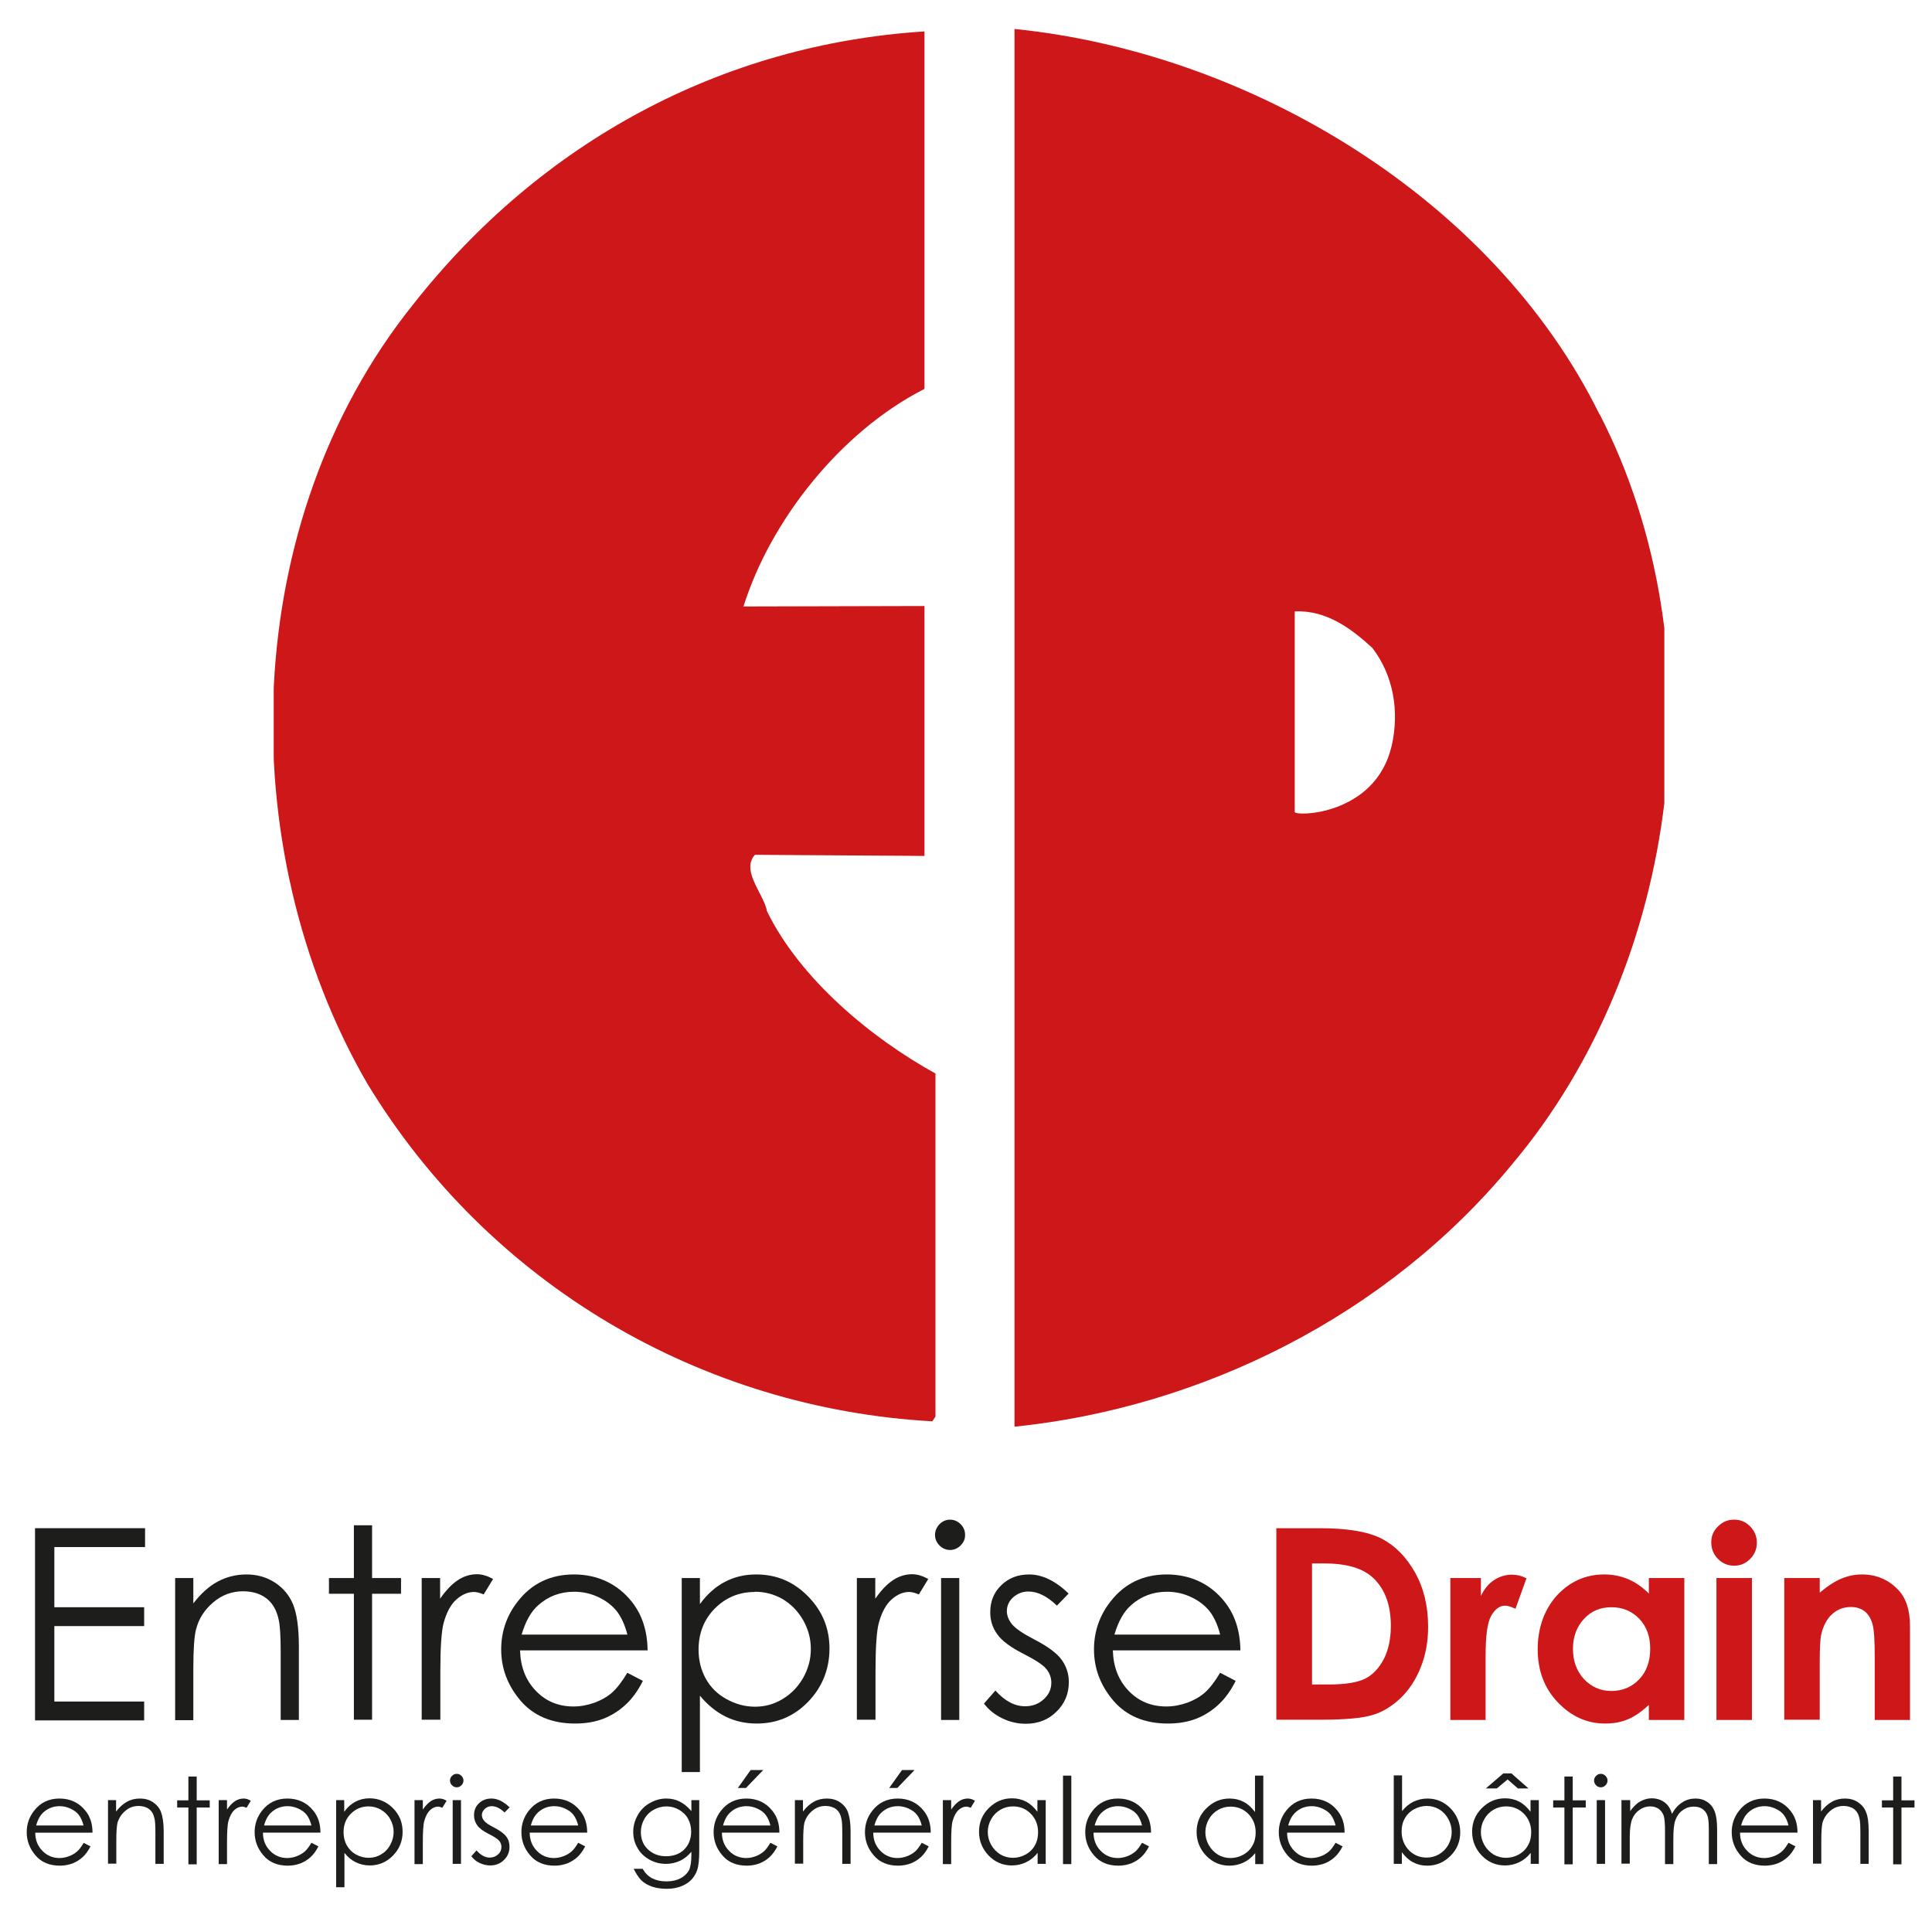 <?xml version="1.0" encoding="UTF-8"?><svg id="Calque_1" xmlns="http://www.w3.org/2000/svg" xmlns:xlink="http://www.w3.org/1999/xlink" viewBox="0 0 86.04 85.41"><defs><style>.cls-1{fill:#cd1719;}.cls-2{clip-path:url(#clippath);}.cls-3{fill:none;}.cls-4{fill:#1d1d1b;}</style><clipPath id="clippath"><rect class="cls-3" x="12.19" y="1.29" width="61.93" height="62.25"/></clipPath></defs><g class="cls-2"><path class="cls-1" d="M41.17,17.32c-3.75,1.91-6.86,5.87-8.06,9.69l8.06-.02v11.13l-7.55-.05c-.64,.71,.4,1.74,.54,2.52,1.49,3.04,4.67,5.66,7.5,7.22v15.28l-.14,.21c-10.26-.57-19.74-6.08-25.18-15.07-6.08-10.54-5.66-25.04,2.05-34.66C24.12,6.28,32.19,1.97,41.17,1.4v15.92Z"/><path class="cls-1" d="M61.97,33.24c-.73,3.09-4.31,3.13-4.31,2.92v-8.93c1.41-.07,2.54,.78,3.46,1.63,.92,1.2,1.22,2.8,.85,4.39m9.27-14.78C66.5,8.83,55.65,2.35,45.18,1.29V63.54c8.28-.85,16.58-4.9,22.17-11.7,7.5-8.91,9.27-22.92,3.89-33.39"/></g><g><path class="cls-4" d="M1.56,68.06H6.46v.84H2.42v2.68H6.42v.84H2.42v3.36H6.42v.84H1.56v-8.54Z"/><path class="cls-4" d="M7.8,70.28h.81v1.13c.33-.43,.69-.76,1.08-.97,.39-.21,.82-.32,1.29-.32s.89,.12,1.26,.36c.37,.24,.64,.56,.81,.97,.17,.41,.26,1.04,.26,1.9v3.25h-.81v-3.01c0-.73-.03-1.21-.09-1.46-.09-.42-.27-.73-.54-.94-.27-.21-.62-.32-1.05-.32-.49,0-.93,.16-1.32,.49-.39,.33-.65,.73-.77,1.21-.08,.31-.12,.89-.12,1.72v2.32h-.81v-6.32Z"/><path class="cls-4" d="M15.76,67.93h.81v2.35h1.29v.7h-1.29v5.61h-.81v-5.61h-1.11v-.7h1.11v-2.35Z"/><path class="cls-4" d="M18.77,70.28h.83v.92c.25-.36,.51-.64,.78-.82,.27-.18,.56-.27,.86-.27,.22,0,.46,.07,.72,.21l-.42,.69c-.17-.07-.31-.11-.43-.11-.27,0-.53,.11-.78,.33-.25,.22-.44,.57-.57,1.04-.1,.36-.15,1.09-.15,2.18v2.14h-.83v-6.32Z"/><path class="cls-4" d="M27.94,74.5l.69,.36c-.22,.44-.48,.8-.78,1.07-.29,.27-.63,.48-.99,.62-.37,.14-.78,.21-1.25,.21-1.03,0-1.84-.34-2.42-1.01-.58-.68-.87-1.44-.87-2.29,0-.8,.25-1.52,.74-2.14,.62-.8,1.46-1.2,2.5-1.2s1.94,.41,2.58,1.22c.46,.58,.69,1.3,.7,2.16h-5.68c.02,.73,.25,1.33,.7,1.8,.45,.47,1.01,.7,1.68,.7,.32,0,.63-.06,.94-.17,.3-.11,.56-.26,.78-.45,.21-.19,.44-.48,.69-.9Zm0-1.7c-.11-.43-.27-.78-.47-1.04-.21-.26-.48-.47-.82-.63-.34-.16-.7-.24-1.08-.24-.62,0-1.15,.2-1.6,.6-.33,.29-.57,.73-.74,1.31h4.71Z"/><path class="cls-4" d="M30.36,70.28h.81v1.16c.32-.44,.69-.77,1.11-.99,.42-.22,.88-.33,1.4-.33,.9,0,1.66,.32,2.3,.97,.64,.65,.96,1.42,.96,2.33s-.32,1.72-.95,2.37c-.63,.65-1.39,.97-2.29,.97-.5,0-.96-.1-1.39-.31-.42-.21-.8-.52-1.14-.93v3.4h-.81v-8.63Zm3.25,.62c-.7,0-1.29,.25-1.78,.74-.48,.49-.72,1.1-.72,1.83,0,.48,.11,.91,.32,1.29,.21,.38,.52,.69,.92,.91,.4,.22,.82,.34,1.27,.34s.85-.11,1.23-.34c.38-.23,.69-.54,.92-.95,.23-.41,.34-.83,.34-1.28s-.11-.87-.34-1.28c-.23-.4-.53-.71-.91-.94-.38-.22-.8-.33-1.25-.33Z"/><path class="cls-4" d="M38.15,70.28h.83v.92c.25-.36,.51-.64,.78-.82,.27-.18,.56-.27,.86-.27,.22,0,.46,.07,.72,.21l-.42,.69c-.17-.07-.31-.11-.43-.11-.27,0-.53,.11-.78,.33-.25,.22-.44,.57-.57,1.04-.1,.36-.15,1.09-.15,2.18v2.14h-.83v-6.32Z"/><path class="cls-4" d="M42.31,67.68c.18,0,.34,.07,.47,.2,.13,.13,.2,.29,.2,.48s-.07,.34-.2,.47c-.13,.13-.29,.2-.47,.2s-.34-.07-.47-.2c-.13-.13-.2-.29-.2-.47s.07-.34,.2-.48c.13-.13,.29-.2,.47-.2Zm-.4,2.6h.81v6.32h-.81v-6.32Z"/><path class="cls-4" d="M47.59,70.97l-.52,.54c-.43-.42-.86-.63-1.27-.63-.26,0-.49,.09-.68,.26-.19,.17-.28,.38-.28,.61,0,.21,.08,.4,.23,.59,.16,.19,.48,.41,.98,.67,.61,.31,1.02,.62,1.23,.91,.21,.29,.32,.63,.32,.99,0,.52-.18,.96-.55,1.32-.36,.36-.82,.54-1.37,.54-.36,0-.71-.08-1.04-.24-.33-.16-.61-.38-.82-.66l.51-.58c.42,.47,.86,.7,1.32,.7,.33,0,.6-.1,.83-.31,.23-.21,.34-.45,.34-.74,0-.23-.08-.44-.23-.62-.15-.18-.49-.4-1.02-.67-.57-.29-.96-.58-1.16-.87-.21-.29-.31-.61-.31-.98,0-.48,.16-.88,.49-1.2,.33-.32,.74-.48,1.24-.48,.58,0,1.17,.28,1.76,.85Z"/><path class="cls-4" d="M54.34,74.5l.69,.36c-.22,.44-.48,.8-.78,1.07-.29,.27-.63,.48-.99,.62-.37,.14-.78,.21-1.25,.21-1.03,0-1.84-.34-2.42-1.01-.58-.68-.87-1.44-.87-2.29,0-.8,.25-1.52,.74-2.14,.62-.8,1.46-1.2,2.5-1.2s1.94,.41,2.58,1.22c.46,.58,.69,1.3,.7,2.16h-5.68c.02,.73,.25,1.33,.7,1.8,.45,.47,1.01,.7,1.68,.7,.32,0,.63-.06,.94-.17,.3-.11,.56-.26,.78-.45,.21-.19,.44-.48,.69-.9Zm0-1.7c-.11-.43-.27-.78-.47-1.04-.21-.26-.48-.47-.82-.63-.34-.16-.7-.24-1.08-.24-.62,0-1.15,.2-1.6,.6-.33,.29-.57,.73-.74,1.31h4.71Z"/></g><g><path class="cls-1" d="M56.82,68.06h1.93c1.24,0,2.16,.15,2.77,.46,.6,.31,1.1,.81,1.49,1.5,.39,.69,.59,1.5,.59,2.43,0,.66-.11,1.26-.33,1.81-.22,.55-.52,1.01-.9,1.37-.38,.36-.8,.62-1.25,.75-.45,.14-1.23,.21-2.33,.21h-1.95v-8.54Zm1.61,1.57v5.39h.75c.74,0,1.28-.09,1.62-.26,.33-.17,.61-.46,.82-.86,.21-.4,.32-.9,.32-1.49,0-.91-.25-1.61-.76-2.11-.46-.45-1.19-.67-2.2-.67h-.55Z"/><path class="cls-1" d="M64.59,70.28h1.36v.8c.15-.31,.34-.55,.59-.71,.24-.16,.51-.24,.8-.24,.21,0,.42,.05,.64,.16l-.49,1.36c-.19-.09-.34-.14-.46-.14-.24,0-.45,.15-.62,.45-.17,.3-.25,.89-.25,1.78v2.86h-1.57v-6.32Z"/><path class="cls-1" d="M73.43,70.28h1.58v6.32h-1.58v-.67c-.31,.29-.62,.51-.93,.64-.31,.13-.65,.19-1.01,.19-.82,0-1.52-.32-2.12-.95-.6-.63-.89-1.42-.89-2.36s.29-1.77,.86-2.4c.58-.62,1.28-.93,2.1-.93,.38,0,.73,.07,1.07,.21,.33,.14,.64,.36,.92,.64v-.7Zm-1.67,1.3c-.49,0-.9,.17-1.22,.52-.32,.35-.49,.79-.49,1.33s.16,.99,.49,1.35c.33,.35,.74,.53,1.22,.53s.91-.17,1.24-.52c.33-.35,.49-.8,.49-1.36s-.16-.99-.49-1.34c-.33-.34-.74-.51-1.24-.51Z"/><path class="cls-1" d="M77.23,67.68c.28,0,.52,.1,.71,.3,.2,.2,.3,.45,.3,.73s-.1,.52-.3,.72c-.2,.2-.43,.3-.71,.3s-.52-.1-.72-.3c-.2-.2-.3-.45-.3-.74s.1-.52,.3-.71c.2-.2,.43-.3,.71-.3Zm-.79,2.6h1.58v6.32h-1.58v-6.32Z"/><path class="cls-1" d="M79.46,70.28h1.58v.65c.36-.3,.68-.51,.98-.63,.29-.12,.59-.18,.9-.18,.63,0,1.16,.22,1.59,.66,.37,.37,.55,.92,.55,1.65v4.17h-1.57v-2.77c0-.75-.03-1.25-.1-1.5-.07-.25-.19-.44-.35-.57-.17-.13-.38-.19-.62-.19-.32,0-.6,.11-.83,.32-.23,.21-.39,.51-.48,.89-.05,.2-.07,.62-.07,1.28v2.53h-1.58v-6.32Z"/></g><g><path class="cls-4" d="M3.72,82.07l.31,.16c-.1,.2-.22,.36-.35,.48-.13,.12-.28,.21-.45,.28-.17,.06-.35,.1-.56,.1-.46,0-.83-.15-1.09-.46-.26-.3-.39-.65-.39-1.03,0-.36,.11-.68,.33-.96,.28-.36,.66-.54,1.13-.54s.87,.18,1.16,.55c.21,.26,.31,.58,.31,.97H1.57c0,.33,.11,.6,.32,.81,.2,.21,.46,.32,.76,.32,.14,0,.29-.03,.42-.08,.14-.05,.25-.12,.35-.2,.1-.08,.2-.22,.31-.4Zm0-.77c-.05-.2-.12-.35-.21-.47-.09-.12-.22-.21-.37-.28-.15-.07-.31-.11-.48-.11-.28,0-.52,.09-.72,.27-.15,.13-.26,.33-.33,.59H3.72Z"/><path class="cls-4" d="M4.8,80.17h.37v.51c.15-.2,.31-.34,.49-.44,.18-.1,.37-.14,.58-.14s.4,.05,.57,.16c.16,.11,.29,.25,.36,.44s.12,.47,.12,.85v1.46h-.37v-1.36c0-.33-.01-.55-.04-.66-.04-.19-.12-.33-.24-.42-.12-.09-.28-.14-.47-.14-.22,0-.42,.07-.59,.22-.18,.15-.29,.33-.35,.54-.03,.14-.05,.4-.05,.77v1.04h-.37v-2.84Z"/><path class="cls-4" d="M8.39,79.12h.37v1.06h.58v.32h-.58v2.53h-.37v-2.53h-.5v-.32h.5v-1.06Z"/><path class="cls-4" d="M9.74,80.17h.37v.42c.11-.16,.23-.29,.35-.37,.12-.08,.25-.12,.39-.12,.1,0,.21,.03,.32,.1l-.19,.31c-.08-.03-.14-.05-.19-.05-.12,0-.24,.05-.35,.15-.11,.1-.2,.26-.26,.47-.05,.16-.07,.49-.07,.98v.96h-.37v-2.84Z"/><path class="cls-4" d="M13.87,82.07l.31,.16c-.1,.2-.22,.36-.35,.48-.13,.12-.28,.21-.45,.28-.17,.06-.35,.1-.56,.1-.46,0-.83-.15-1.09-.46-.26-.3-.39-.65-.39-1.03,0-.36,.11-.68,.33-.96,.28-.36,.66-.54,1.13-.54s.87,.18,1.16,.55c.21,.26,.31,.58,.31,.97h-2.56c0,.33,.11,.6,.32,.81,.2,.21,.46,.32,.76,.32,.14,0,.29-.03,.42-.08,.14-.05,.25-.12,.35-.2,.1-.08,.2-.22,.31-.4Zm0-.77c-.05-.2-.12-.35-.21-.47-.09-.12-.22-.21-.37-.28-.15-.07-.31-.11-.48-.11-.28,0-.52,.09-.72,.27-.15,.13-.26,.33-.33,.59h2.12Z"/><path class="cls-4" d="M14.96,80.17h.37v.52c.14-.2,.31-.35,.5-.45,.19-.1,.4-.15,.63-.15,.4,0,.75,.15,1.04,.44,.29,.29,.43,.64,.43,1.05s-.14,.77-.43,1.06c-.28,.29-.63,.44-1.03,.44-.23,0-.43-.05-.62-.14-.19-.09-.36-.23-.51-.42v1.53h-.37v-3.88Zm1.46,.28c-.32,0-.58,.11-.8,.33-.22,.22-.32,.5-.32,.82,0,.22,.05,.41,.14,.58,.1,.17,.23,.31,.41,.41,.18,.1,.37,.15,.57,.15s.38-.05,.55-.15c.17-.1,.31-.24,.41-.43,.1-.18,.15-.37,.15-.57s-.05-.39-.15-.57c-.1-.18-.24-.32-.41-.42-.17-.1-.36-.15-.56-.15Z"/><path class="cls-4" d="M18.46,80.17h.37v.42c.11-.16,.23-.29,.35-.37,.12-.08,.25-.12,.39-.12,.1,0,.21,.03,.32,.1l-.19,.31c-.08-.03-.14-.05-.19-.05-.12,0-.24,.05-.35,.15-.11,.1-.2,.26-.26,.47-.05,.16-.07,.49-.07,.98v.96h-.37v-2.84Z"/><path class="cls-4" d="M20.34,79c.08,0,.15,.03,.21,.09,.06,.06,.09,.13,.09,.21s-.03,.15-.09,.21c-.06,.06-.13,.09-.21,.09s-.15-.03-.21-.09c-.06-.06-.09-.13-.09-.21s.03-.15,.09-.21c.06-.06,.13-.09,.21-.09Zm-.18,1.17h.37v2.84h-.37v-2.84Z"/><path class="cls-4" d="M22.71,80.48l-.24,.24c-.2-.19-.39-.28-.57-.28-.12,0-.22,.04-.31,.12-.08,.08-.13,.17-.13,.27,0,.09,.03,.18,.1,.26,.07,.09,.22,.19,.44,.3,.27,.14,.46,.28,.55,.41,.1,.13,.14,.28,.14,.45,0,.23-.08,.43-.25,.59-.16,.16-.37,.24-.61,.24-.16,0-.32-.04-.47-.11-.15-.07-.27-.17-.37-.3l.23-.26c.19,.21,.38,.32,.59,.32,.15,0,.27-.05,.37-.14,.1-.09,.15-.2,.15-.33,0-.1-.03-.2-.1-.28-.07-.08-.22-.18-.46-.3-.26-.13-.43-.26-.52-.39-.09-.13-.14-.28-.14-.44,0-.22,.07-.4,.22-.54,.15-.14,.33-.21,.56-.21,.26,0,.53,.13,.79,.38Z"/><path class="cls-4" d="M25.75,82.07l.31,.16c-.1,.2-.22,.36-.35,.48-.13,.12-.28,.21-.45,.28-.17,.06-.35,.1-.56,.1-.46,0-.83-.15-1.09-.46-.26-.3-.39-.65-.39-1.03,0-.36,.11-.68,.33-.96,.28-.36,.66-.54,1.13-.54s.87,.18,1.16,.55c.21,.26,.31,.58,.31,.97h-2.56c0,.33,.11,.6,.32,.81,.2,.21,.46,.32,.76,.32,.14,0,.29-.03,.42-.08,.14-.05,.25-.12,.35-.2,.1-.08,.2-.22,.31-.4Zm0-.77c-.05-.2-.12-.35-.21-.47-.09-.12-.22-.21-.37-.28-.15-.07-.31-.11-.48-.11-.28,0-.52,.09-.72,.27-.15,.13-.26,.33-.33,.59h2.12Z"/><path class="cls-4" d="M30.77,80.17h.37v2.26c0,.4-.03,.69-.1,.88-.1,.26-.26,.46-.5,.6-.24,.14-.52,.21-.85,.21-.24,0-.46-.03-.66-.1-.19-.07-.35-.16-.47-.28-.12-.12-.23-.29-.34-.51h.4c.11,.19,.25,.33,.42,.42,.17,.09,.38,.14,.64,.14s.46-.05,.63-.14c.17-.09,.29-.21,.37-.35,.07-.14,.11-.37,.11-.68v-.15c-.14,.17-.31,.31-.5,.4-.2,.09-.41,.14-.63,.14-.26,0-.51-.06-.74-.19-.23-.13-.41-.3-.53-.52-.13-.22-.19-.46-.19-.72s.07-.51,.2-.74c.13-.23,.31-.41,.54-.54,.23-.13,.47-.2,.73-.2,.21,0,.41,.04,.59,.13,.18,.09,.36,.23,.53,.43v-.49Zm-1.08,.28c-.21,0-.4,.05-.58,.15-.18,.1-.32,.24-.42,.42-.1,.18-.15,.37-.15,.57,0,.31,.1,.57,.31,.77,.21,.2,.48,.31,.81,.31s.61-.1,.81-.3c.2-.2,.31-.47,.31-.8,0-.21-.05-.41-.14-.57-.09-.17-.23-.3-.4-.4-.17-.1-.36-.15-.56-.15Z"/><path class="cls-4" d="M34.31,82.07l.31,.16c-.1,.2-.22,.36-.35,.48-.13,.12-.28,.21-.45,.28-.17,.06-.35,.1-.56,.1-.46,0-.83-.15-1.09-.46-.26-.3-.39-.65-.39-1.03,0-.36,.11-.68,.33-.96,.28-.36,.66-.54,1.13-.54s.87,.18,1.16,.55c.21,.26,.31,.58,.31,.97h-2.56c0,.33,.11,.6,.32,.81,.2,.21,.46,.32,.76,.32,.14,0,.29-.03,.42-.08,.14-.05,.25-.12,.35-.2,.1-.08,.2-.22,.31-.4Zm0-.77c-.05-.2-.12-.35-.21-.47-.09-.12-.22-.21-.37-.28-.15-.07-.31-.11-.48-.11-.28,0-.52,.09-.72,.27-.15,.13-.26,.33-.33,.59h2.12Zm-.88-2.47h.56l-.77,.8h-.36l.57-.8Z"/><path class="cls-4" d="M35.39,80.17h.37v.51c.15-.2,.31-.34,.49-.44,.18-.1,.37-.14,.58-.14s.4,.05,.57,.16c.16,.11,.29,.25,.36,.44s.12,.47,.12,.85v1.46h-.37v-1.36c0-.33-.01-.55-.04-.66-.04-.19-.12-.33-.24-.42-.12-.09-.28-.14-.47-.14-.22,0-.42,.07-.59,.22-.18,.15-.29,.33-.35,.54-.03,.14-.05,.4-.05,.77v1.04h-.37v-2.84Z"/><path class="cls-4" d="M41.05,82.07l.31,.16c-.1,.2-.22,.36-.35,.48-.13,.12-.28,.21-.45,.28-.17,.06-.35,.1-.56,.1-.46,0-.83-.15-1.09-.46-.26-.3-.39-.65-.39-1.03,0-.36,.11-.68,.33-.96,.28-.36,.66-.54,1.13-.54s.87,.18,1.16,.55c.21,.26,.31,.58,.31,.97h-2.56c0,.33,.11,.6,.32,.81,.2,.21,.46,.32,.76,.32,.14,0,.29-.03,.42-.08,.14-.05,.25-.12,.35-.2,.1-.08,.2-.22,.31-.4Zm0-.77c-.05-.2-.12-.35-.21-.47-.09-.12-.22-.21-.37-.28-.15-.07-.31-.11-.48-.11-.28,0-.52,.09-.72,.27-.15,.13-.26,.33-.33,.59h2.12Zm-.88-2.47h.56l-.77,.8h-.36l.57-.8Z"/><path class="cls-4" d="M41.99,80.17h.37v.42c.11-.16,.23-.29,.35-.37,.12-.08,.25-.12,.39-.12,.1,0,.21,.03,.32,.1l-.19,.31c-.08-.03-.14-.05-.19-.05-.12,0-.24,.05-.35,.15-.11,.1-.2,.26-.26,.47-.05,.16-.07,.49-.07,.98v.96h-.37v-2.84Z"/><path class="cls-4" d="M46.57,80.17v2.84h-.36v-.49c-.15,.19-.33,.33-.52,.42-.19,.09-.4,.14-.63,.14-.4,0-.75-.15-1.03-.44-.28-.29-.43-.65-.43-1.06s.14-.76,.43-1.05c.29-.29,.63-.44,1.04-.44,.23,0,.44,.05,.63,.15,.19,.1,.35,.25,.5,.45v-.52h.36Zm-1.46,.28c-.2,0-.39,.05-.56,.15-.17,.1-.31,.24-.41,.42-.1,.18-.15,.37-.15,.57s.05,.39,.15,.57c.1,.18,.24,.32,.41,.43,.17,.1,.36,.15,.56,.15s.39-.05,.57-.15c.18-.1,.32-.24,.41-.41,.1-.17,.14-.37,.14-.58,0-.33-.11-.6-.32-.82-.22-.22-.48-.33-.8-.33Z"/><path class="cls-4" d="M47.34,79.08h.37v3.94h-.37v-3.94Z"/><path class="cls-4" d="M50.86,82.07l.31,.16c-.1,.2-.22,.36-.35,.48-.13,.12-.28,.21-.45,.28-.17,.06-.35,.1-.56,.1-.46,0-.83-.15-1.09-.46-.26-.3-.39-.65-.39-1.03,0-.36,.11-.68,.33-.96,.28-.36,.66-.54,1.13-.54s.87,.18,1.16,.55c.21,.26,.31,.58,.31,.97h-2.56c0,.33,.11,.6,.32,.81,.2,.21,.46,.32,.76,.32,.14,0,.29-.03,.42-.08,.14-.05,.25-.12,.35-.2,.1-.08,.2-.22,.31-.4Zm0-.77c-.05-.2-.12-.35-.21-.47-.09-.12-.22-.21-.37-.28-.15-.07-.31-.11-.48-.11-.28,0-.52,.09-.72,.27-.15,.13-.26,.33-.33,.59h2.12Z"/><path class="cls-4" d="M56.26,79.08v3.94h-.36v-.49c-.15,.19-.33,.33-.52,.42-.19,.09-.4,.14-.63,.14-.4,0-.75-.15-1.03-.44-.28-.29-.43-.65-.43-1.06s.14-.76,.43-1.05c.29-.29,.63-.44,1.04-.44,.23,0,.44,.05,.63,.15,.19,.1,.35,.25,.5,.45v-1.62h.36Zm-1.46,1.38c-.2,0-.39,.05-.56,.15-.17,.1-.31,.24-.41,.42-.1,.18-.15,.37-.15,.57s.05,.39,.15,.57c.1,.18,.24,.32,.41,.43,.17,.1,.36,.15,.56,.15s.39-.05,.57-.15c.18-.1,.32-.24,.41-.41,.1-.17,.14-.37,.14-.58,0-.33-.11-.6-.32-.82-.22-.22-.48-.33-.8-.33Z"/><path class="cls-4" d="M59.48,82.07l.31,.16c-.1,.2-.22,.36-.35,.48-.13,.12-.28,.21-.45,.28-.17,.06-.35,.1-.56,.1-.46,0-.83-.15-1.09-.46-.26-.3-.39-.65-.39-1.03,0-.36,.11-.68,.33-.96,.28-.36,.66-.54,1.13-.54s.87,.18,1.16,.55c.21,.26,.31,.58,.31,.97h-2.56c0,.33,.11,.6,.32,.81,.2,.21,.46,.32,.76,.32,.14,0,.29-.03,.42-.08,.14-.05,.25-.12,.35-.2,.1-.08,.2-.22,.31-.4Zm0-.77c-.05-.2-.12-.35-.21-.47-.09-.12-.22-.21-.37-.28-.15-.07-.31-.11-.48-.11-.28,0-.52,.09-.72,.27-.15,.13-.26,.33-.33,.59h2.12Z"/><path class="cls-4" d="M62.07,83.01v-3.94h.37v1.59c.15-.19,.32-.33,.51-.42,.19-.09,.4-.14,.62-.14,.4,0,.75,.15,1.03,.44,.28,.29,.43,.65,.43,1.06s-.14,.76-.43,1.05c-.29,.29-.63,.44-1.04,.44-.23,0-.44-.05-.63-.15-.19-.1-.35-.25-.5-.45v.52h-.37Zm1.46-.28c.2,0,.39-.05,.56-.15,.17-.1,.31-.24,.41-.42,.1-.18,.15-.37,.15-.57s-.05-.39-.15-.58c-.1-.18-.24-.33-.41-.43-.17-.1-.36-.15-.55-.15s-.39,.05-.57,.15c-.18,.1-.32,.24-.41,.41-.1,.17-.14,.37-.14,.58,0,.33,.11,.6,.32,.83,.22,.22,.48,.33,.8,.33Z"/><path class="cls-4" d="M68.53,80.17v2.84h-.36v-.49c-.15,.19-.33,.33-.52,.42-.19,.09-.4,.14-.63,.14-.4,0-.75-.15-1.03-.44-.28-.29-.43-.65-.43-1.06s.14-.76,.43-1.05c.29-.29,.63-.44,1.04-.44,.23,0,.44,.05,.63,.15,.19,.1,.35,.25,.5,.45v-.52h.36Zm-1.46,.28c-.2,0-.39,.05-.56,.15-.17,.1-.31,.24-.41,.42-.1,.18-.15,.37-.15,.57s.05,.39,.15,.57c.1,.18,.24,.32,.41,.43,.17,.1,.36,.15,.56,.15s.39-.05,.57-.15c.18-.1,.32-.24,.41-.41,.1-.17,.14-.37,.14-.58,0-.33-.11-.6-.32-.82-.22-.22-.48-.33-.8-.33Zm-.12-1.47h.36l.76,.67h-.47l-.46-.4-.48,.4h-.49l.78-.67Z"/><path class="cls-4" d="M69.67,79.12h.37v1.06h.58v.32h-.58v2.53h-.37v-2.53h-.5v-.32h.5v-1.06Z"/><path class="cls-4" d="M71.29,79c.08,0,.15,.03,.21,.09,.06,.06,.09,.13,.09,.21s-.03,.15-.09,.21c-.06,.06-.13,.09-.21,.09s-.15-.03-.21-.09c-.06-.06-.09-.13-.09-.21s.03-.15,.09-.21c.06-.06,.13-.09,.21-.09Zm-.18,1.17h.37v2.84h-.37v-2.84Z"/><path class="cls-4" d="M72.23,80.17h.37v.49c.13-.18,.26-.31,.39-.4,.18-.11,.38-.17,.58-.17,.14,0,.27,.03,.39,.08,.12,.05,.22,.13,.3,.22,.08,.09,.15,.22,.2,.39,.12-.22,.27-.39,.46-.51,.18-.12,.38-.17,.59-.17,.2,0,.37,.05,.52,.15,.15,.1,.26,.24,.33,.42,.07,.18,.11,.44,.11,.8v1.55h-.37v-1.55c0-.3-.02-.51-.07-.63-.04-.11-.12-.21-.22-.28-.11-.07-.23-.1-.38-.1-.18,0-.34,.05-.49,.16-.15,.1-.25,.24-.32,.42-.07,.17-.1,.46-.1,.87v1.11h-.37v-1.46c0-.34-.02-.58-.06-.7-.04-.12-.12-.22-.22-.3-.11-.07-.23-.11-.38-.11-.17,0-.33,.05-.47,.15-.15,.1-.26,.24-.33,.41-.07,.17-.11,.44-.11,.79v1.2h-.37v-2.84Z"/><path class="cls-4" d="M79.65,82.07l.31,.16c-.1,.2-.22,.36-.35,.48-.13,.12-.28,.21-.45,.28-.17,.06-.35,.1-.56,.1-.46,0-.83-.15-1.09-.46-.26-.3-.39-.65-.39-1.03,0-.36,.11-.68,.33-.96,.28-.36,.66-.54,1.13-.54s.87,.18,1.16,.55c.21,.26,.31,.58,.31,.97h-2.56c0,.33,.11,.6,.32,.81,.2,.21,.46,.32,.76,.32,.14,0,.29-.03,.42-.08,.14-.05,.25-.12,.35-.2,.1-.08,.2-.22,.31-.4Zm0-.77c-.05-.2-.12-.35-.21-.47-.09-.12-.22-.21-.37-.28-.15-.07-.31-.11-.48-.11-.28,0-.52,.09-.72,.27-.15,.13-.26,.33-.33,.59h2.12Z"/><path class="cls-4" d="M80.73,80.17h.37v.51c.15-.2,.31-.34,.49-.44,.18-.1,.37-.14,.58-.14s.4,.05,.57,.16c.16,.11,.29,.25,.36,.44,.08,.18,.12,.47,.12,.85v1.46h-.37v-1.36c0-.33-.01-.55-.04-.66-.04-.19-.12-.33-.24-.42-.12-.09-.28-.14-.47-.14-.22,0-.42,.07-.59,.22-.18,.15-.29,.33-.35,.54-.03,.14-.05,.4-.05,.77v1.04h-.37v-2.84Z"/><path class="cls-4" d="M84.31,79.12h.37v1.06h.58v.32h-.58v2.53h-.37v-2.53h-.5v-.32h.5v-1.06Z"/></g></svg>